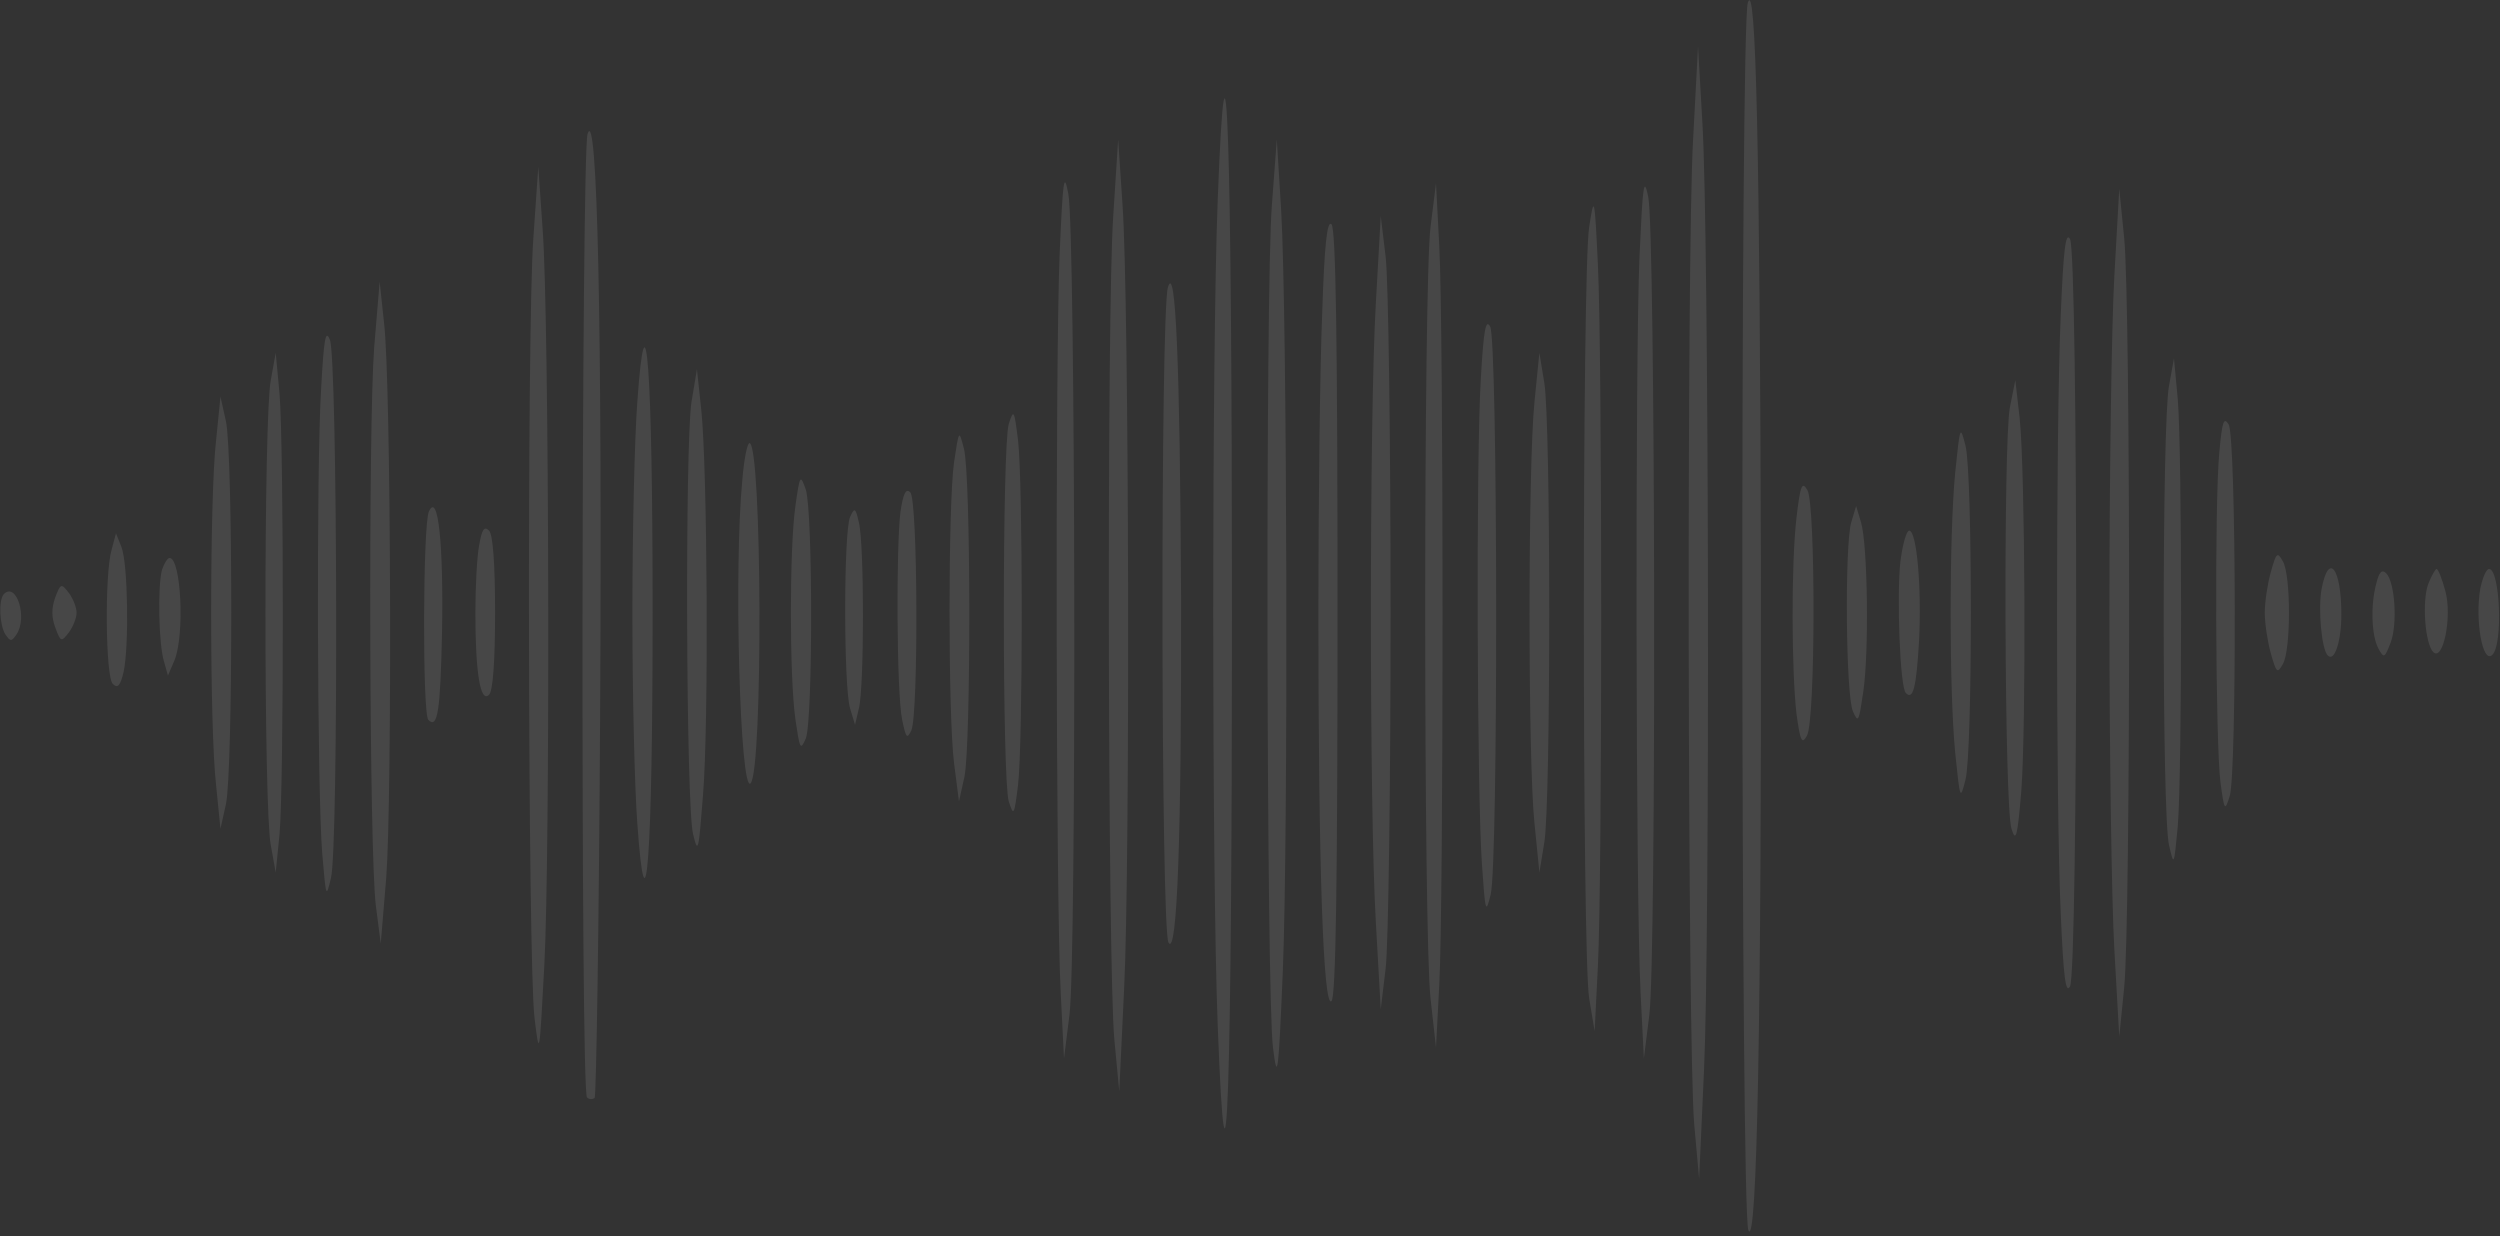 <?xml version="1.0" encoding="UTF-8"?> <svg xmlns="http://www.w3.org/2000/svg" width="457" height="226" viewBox="0 0 457 226" fill="none"><rect x="0" y="0" width="457" height="226" fill="#333333" stroke="none"/><path d="M319.5 0.5C318.1 4.7 318.2 221.7 319.6 224.9C321.2 228.6 322 185.6 321.9 105.5C321.7 27.2 321 -4.2 319.5 0.5Z" fill="white" fill-opacity="0.1"></path><path d="M309.5 25.5C308.3 45.9 308.5 191.3 309.7 205.5L310.6 215.5L311.5 195.5C312.6 171.6 312.4 42.4 311.2 22.5L310.4 8.5L309.5 25.5Z" fill="white" fill-opacity="0.1"></path><path d="M222.6 36.5C221.5 64.9 221.5 159.1 222.6 187.5C224.2 229.6 225.2 199.3 225.2 112.5C225.2 25.2 224.2 -5.3 222.6 36.5Z" fill="white" fill-opacity="0.1"></path><path d="M107.4 24.5C106.3 28.1 106.1 199.5 107.3 200.6C107.7 201 108.3 201 108.7 200.7C109 200.3 109.5 168.8 109.7 130.7C110.1 59.5 109.2 18.8 107.4 24.5Z" fill="white" fill-opacity="0.1"></path><path d="M203.5 39.5C202.3 56.5 202.5 176.8 203.7 190L204.6 199.5L205.5 180.5C206.6 158 206.4 54.7 205.2 37.5L204.4 25.5L203.5 39.5Z" fill="white" fill-opacity="0.1"></path><path d="M232.5 37.5C231.3 52.4 231.5 182 232.7 191.5C233.5 197.9 233.7 196.7 234.5 177.5C235.5 153.1 235.3 57.5 234.2 38.5L233.4 25.5L232.5 37.5Z" fill="white" fill-opacity="0.1"></path><path d="M97.5 43.5C96.3 59.4 96.5 175.6 97.7 186C98.6 193.4 98.6 193.3 99.5 176.5C100.6 156 100.4 58.1 99.2 42L98.4 30.5L97.5 43.5Z" fill="white" fill-opacity="0.1"></path><path d="M193.7 46.5C192.9 65.7 193 164.6 193.9 181.5L194.5 193.5L195.5 185.5C196.8 175.4 196.6 42.4 195.3 35.5C194.5 31.2 194.3 32.6 193.7 46.5Z" fill="white" fill-opacity="0.1"></path><path d="M299.7 46.9C298.9 65.5 299 164.6 299.9 181.5L300.5 193.5L301.5 185.5C302.8 175.2 302.6 42.1 301.3 36C300.5 32.1 300.3 33.6 299.7 46.9Z" fill="white" fill-opacity="0.1"></path><path d="M261.5 41.5C260.2 52 260.2 170.8 261.5 182.5L262.5 191.5L263.1 180C263.9 165.1 263.9 59.9 263.1 45L262.5 33.5L261.5 41.5Z" fill="white" fill-opacity="0.1"></path><path d="M386.5 50.5C386 59.3 385.6 87 385.6 112C385.6 137 386 164.7 386.5 173.5L387.4 189.5L388.3 180.5C389.5 168.8 389.5 55.3 388.3 43.5L387.4 34.5L386.5 50.5Z" fill="white" fill-opacity="0.1"></path><path d="M290.5 41.5C289.2 49.5 289.2 174.6 290.5 182.5L291.5 188.5L292.1 176.5C292.9 160.6 292.9 65 292.1 48.5C291.5 35.7 291.4 35.6 290.5 41.5Z" fill="white" fill-opacity="0.1"></path><path d="M241.7 57.2C241.3 66.7 241 91.4 241 112C241 158.6 241.9 184.5 243.4 183C244.2 182.2 244.5 161.2 244.5 112C244.5 62.8 244.2 41.8 243.4 41C242.6 40.2 242.1 44.7 241.7 57.2Z" fill="white" fill-opacity="0.1"></path><path d="M251.5 55.5C250.3 76.3 250.3 148 251.5 168.5L252.4 184.5L253.3 177C253.8 172.9 254.2 143.6 254.2 112C254.2 80.4 253.8 51.1 253.3 47L252.4 39.5L251.5 55.5Z" fill="white" fill-opacity="0.1"></path><path d="M376.7 57.7C375.8 78.2 375.8 147.3 376.7 166.9C377.2 178.6 377.6 181.8 378.4 180.3C379.9 177.8 379.9 46.2 378.4 43.7C377.6 42.3 377.2 45.5 376.7 57.7Z" fill="white" fill-opacity="0.1"></path><path d="M213.5 52.5C212.1 56.9 212.2 170 213.6 172.3C215.2 175.1 216 152.5 215.9 109C215.7 66.1 214.9 47.9 213.5 52.5Z" fill="white" fill-opacity="0.1"></path><path d="M68.4 63.5C67.3 78.1 67.5 155.8 68.7 165.5L69.6 172.5L70.6 160.5C71.7 146 71.5 69.6 70.2 59L69.4 51.5L68.4 63.5Z" fill="white" fill-opacity="0.1"></path><path d="M270.7 69.2C269.8 83.5 270 145.4 270.9 158C271.5 166.8 271.6 167.2 272.5 163.5C273.9 157.7 273.8 62 272.4 59.7C271.6 58.2 271.2 60.3 270.7 69.2Z" fill="white" fill-opacity="0.1"></path><path d="M58.7 71.1C57.8 85.7 58 144.9 58.9 156C59.6 164.1 59.6 164.3 60.5 160.5C61.9 155 61.7 65.2 60.3 62.1C59.5 60.1 59.2 62 58.7 71.1Z" fill="white" fill-opacity="0.1"></path><path d="M116.5 73.5C116 80.1 115.6 97.4 115.6 112C115.6 126.6 116 143.9 116.5 150.5C118.1 173 119.3 156.4 119.3 112C119.3 67.6 118.1 51 116.5 73.5Z" fill="white" fill-opacity="0.1"></path><path d="M49.5 69.5C48.2 76 48.2 148 49.5 154.5L50.4 159.5L51.1 152.5C51.9 143.5 51.9 81.8 51.1 72L50.4 64.5L49.5 69.5Z" fill="white" fill-opacity="0.1"></path><path d="M280.5 73.5C279.3 85.3 279.3 139 280.5 150.5L281.4 159.5L282.3 154C283.5 146.9 283.5 77.2 282.3 70L281.4 64.5L280.5 73.5Z" fill="white" fill-opacity="0.1"></path><path d="M396.5 70.5C395.2 77 395.2 149.3 396.5 154.5C397.4 158.4 397.4 158.4 398.1 151C398.9 141.3 398.9 82.7 398.1 73L397.4 65.5L396.5 70.5Z" fill="white" fill-opacity="0.1"></path><path d="M126.4 73.5C125.2 81.5 125.4 147.4 126.7 152.5C127.6 156.2 127.7 155.7 128.5 145.5C129.6 132.2 129.3 85.4 128.2 75L127.4 67.5L126.4 73.5Z" fill="white" fill-opacity="0.1"></path><path d="M367.4 74.5C366.2 81 366.4 147.6 367.7 151.5C368.5 154.1 368.8 153 369.5 144.5C370.4 132.3 370.2 86.2 369.2 76.5L368.4 69.5L367.4 74.5Z" fill="white" fill-opacity="0.1"></path><path d="M39.5 80.5C38.3 90.8 38.3 133.2 39.5 143.5L40.3 151.5L41.3 147C42.6 141.1 42.6 82.9 41.3 77L40.3 72.5L39.5 80.5Z" fill="white" fill-opacity="0.1"></path><path d="M184.4 77.5C183.2 81.4 183.2 142.6 184.4 146.5C185.3 149.3 185.4 149.1 186.1 143.5C187 135.7 187 88.3 186.1 80.5C185.4 74.9 185.3 74.7 184.4 77.5Z" fill="white" fill-opacity="0.1"></path><path d="M405.7 82.6C404.8 91.6 405 136 405.9 143C406.6 148.2 406.7 148.4 407.6 145.5C408.9 141.1 408.8 80 407.4 77.6C406.5 76.1 406.2 77.1 405.7 82.6Z" fill="white" fill-opacity="0.1"></path><path d="M357.4 86.5C356.3 98.1 356.3 125.9 357.4 137.5C358.3 146.2 358.3 146.4 359.3 142.5C360.6 137.3 360.6 86.7 359.3 81.5C358.3 77.6 358.3 77.8 357.4 86.5Z" fill="white" fill-opacity="0.1"></path><path d="M174.4 84.5C173.3 92.4 173.3 130.6 174.4 139.5L175.3 146.5L176.3 142C177.5 136.3 177.5 86.7 176.2 82C175.3 78.5 175.3 78.5 174.4 84.5Z" fill="white" fill-opacity="0.1"></path><path d="M135.7 87.7C134.1 104.2 135.3 145.1 137.2 143.2C139.5 140.9 139.3 81 137 81C136.6 81 136 84 135.7 87.7Z" fill="white" fill-opacity="0.1"></path><path d="M145.4 92.5C144.3 100.2 144.3 123.7 145.4 131.5C146.2 136.9 146.3 137.3 147.3 135C148.6 131.8 148.6 93.5 147.3 89.5C146.3 86.6 146.2 86.8 145.4 92.5Z" fill="white" fill-opacity="0.1"></path><path d="M328.4 94.6C327.4 103.3 327.5 122.7 328.4 130.5C329.1 135.6 329.4 136.1 330.3 134.5C331.9 131.8 331.9 92.2 330.4 89.6C329.4 87.9 329.1 88.7 328.4 94.6Z" fill="white" fill-opacity="0.1"></path><path d="M164.6 93.6C163.8 100.1 163.9 126.6 164.9 131.5C165.6 134.9 165.8 135.2 166.6 133.5C167.9 130.5 167.8 91.4 166.4 90C165.6 89.2 165.1 90.2 164.6 93.6Z" fill="white" fill-opacity="0.1"></path><path d="M78.4 93.5C77.3 95.9 77.2 130.5 78.3 131.6C80 133.3 80.5 130 80.8 115.7C81.1 99.6 80.1 89.8 78.4 93.5Z" fill="white" fill-opacity="0.1"></path><path d="M155.4 94.5C154.2 97.1 154.2 125.6 155.4 129.5L156.3 132.5L157 129.5C158 125.6 158 99.4 157 95.5C156.4 92.8 156.2 92.7 155.4 94.5Z" fill="white" fill-opacity="0.1"></path><path d="M338.4 95.5C337.2 99.7 337.4 126.9 338.7 130C339.7 132.3 339.8 131.9 340.6 126.5C341.7 119.1 341.4 99.5 340.2 95.5L339.3 92.5L338.4 95.5Z" fill="white" fill-opacity="0.1"></path><path d="M87.6 99.6C87.2 101.6 86.9 107.2 86.9 112C86.9 122.9 87.8 128.6 89.4 127C90.1 126.3 90.5 121 90.5 112C90.5 103 90.1 97.7 89.4 97C88.5 96.1 88.1 96.8 87.6 99.6Z" fill="white" fill-opacity="0.1"></path><path d="M347.4 102.6C346.7 108.7 347.3 125.7 348.4 126.7C349.7 128 350.3 125.8 350.8 117.2C351.3 107.6 350.4 97 349 97C348.5 97 347.8 99.5 347.4 102.6Z" fill="white" fill-opacity="0.1"></path><path d="M20.4 100.5C19.1 105 19.3 123.7 20.6 125C21.5 125.9 22 125.4 22.6 122.8C23.6 118.2 23.4 103 22.2 100L21.2 97.5L20.4 100.5Z" fill="white" fill-opacity="0.1"></path><path d="M415.1 104.6C414.5 106.7 414 110.1 414 112C414 113.9 414.5 117.3 415.1 119.4C416.1 123 416.3 123.2 417.3 121.4C418.8 118.9 418.8 105.1 417.3 102.6C416.3 100.8 416.1 101 415.1 104.6Z" fill="white" fill-opacity="0.1"></path><path d="M29.6 104.2C28.8 107.3 29 117.9 30 121L30.7 123.5L31.9 120.7C33.8 116 33.1 102 31 102C30.6 102 30 103 29.6 104.2Z" fill="white" fill-opacity="0.1"></path><path d="M424.4 107.6C423.7 111.3 424.4 118.7 425.5 119.8C426.7 121.1 428 117.4 428 112.3C428 103.9 425.7 100.8 424.4 107.6Z" fill="white" fill-opacity="0.1"></path><path d="M434.4 106.6C433.3 110.6 433.5 116.3 434.8 118.6C435.8 120.4 435.9 120.3 437 117.5C438.3 114.1 437.8 106.4 436.2 104.8C435.4 104 434.9 104.6 434.4 106.6Z" fill="white" fill-opacity="0.1"></path><path d="M443.9 106.7C442.7 109.9 443.3 117.7 444.8 119.2C446.6 121 448.3 112.7 447 108C446.4 105.8 445.7 104 445.4 104C445.2 104 444.5 105.2 443.9 106.7Z" fill="white" fill-opacity="0.1"></path><path d="M453.4 107.6C452.4 113.2 453.8 121.5 455.6 119.7C457.6 117.8 457 104 455 104C454.5 104 453.8 105.6 453.4 107.6Z" fill="white" fill-opacity="0.1"></path><path d="M10.1 109.2C9.4 111.2 9.4 112.8 10.1 114.7C11.1 117.4 11.2 117.4 12.6 115.6C13.4 114.5 14 112.9 14 112C14 111.1 13.4 109.5 12.6 108.4C11.2 106.6 11.1 106.6 10.1 109.2Z" fill="white" fill-opacity="0.1"></path><path d="M0.7 108.6C-0.3 109.7 -0.1 114.3 1 116C1.9 117.3 2.1 117.3 3 116C5.1 112.9 3 106.3 0.7 108.6Z" fill="white" fill-opacity="0.1"></path></svg> 